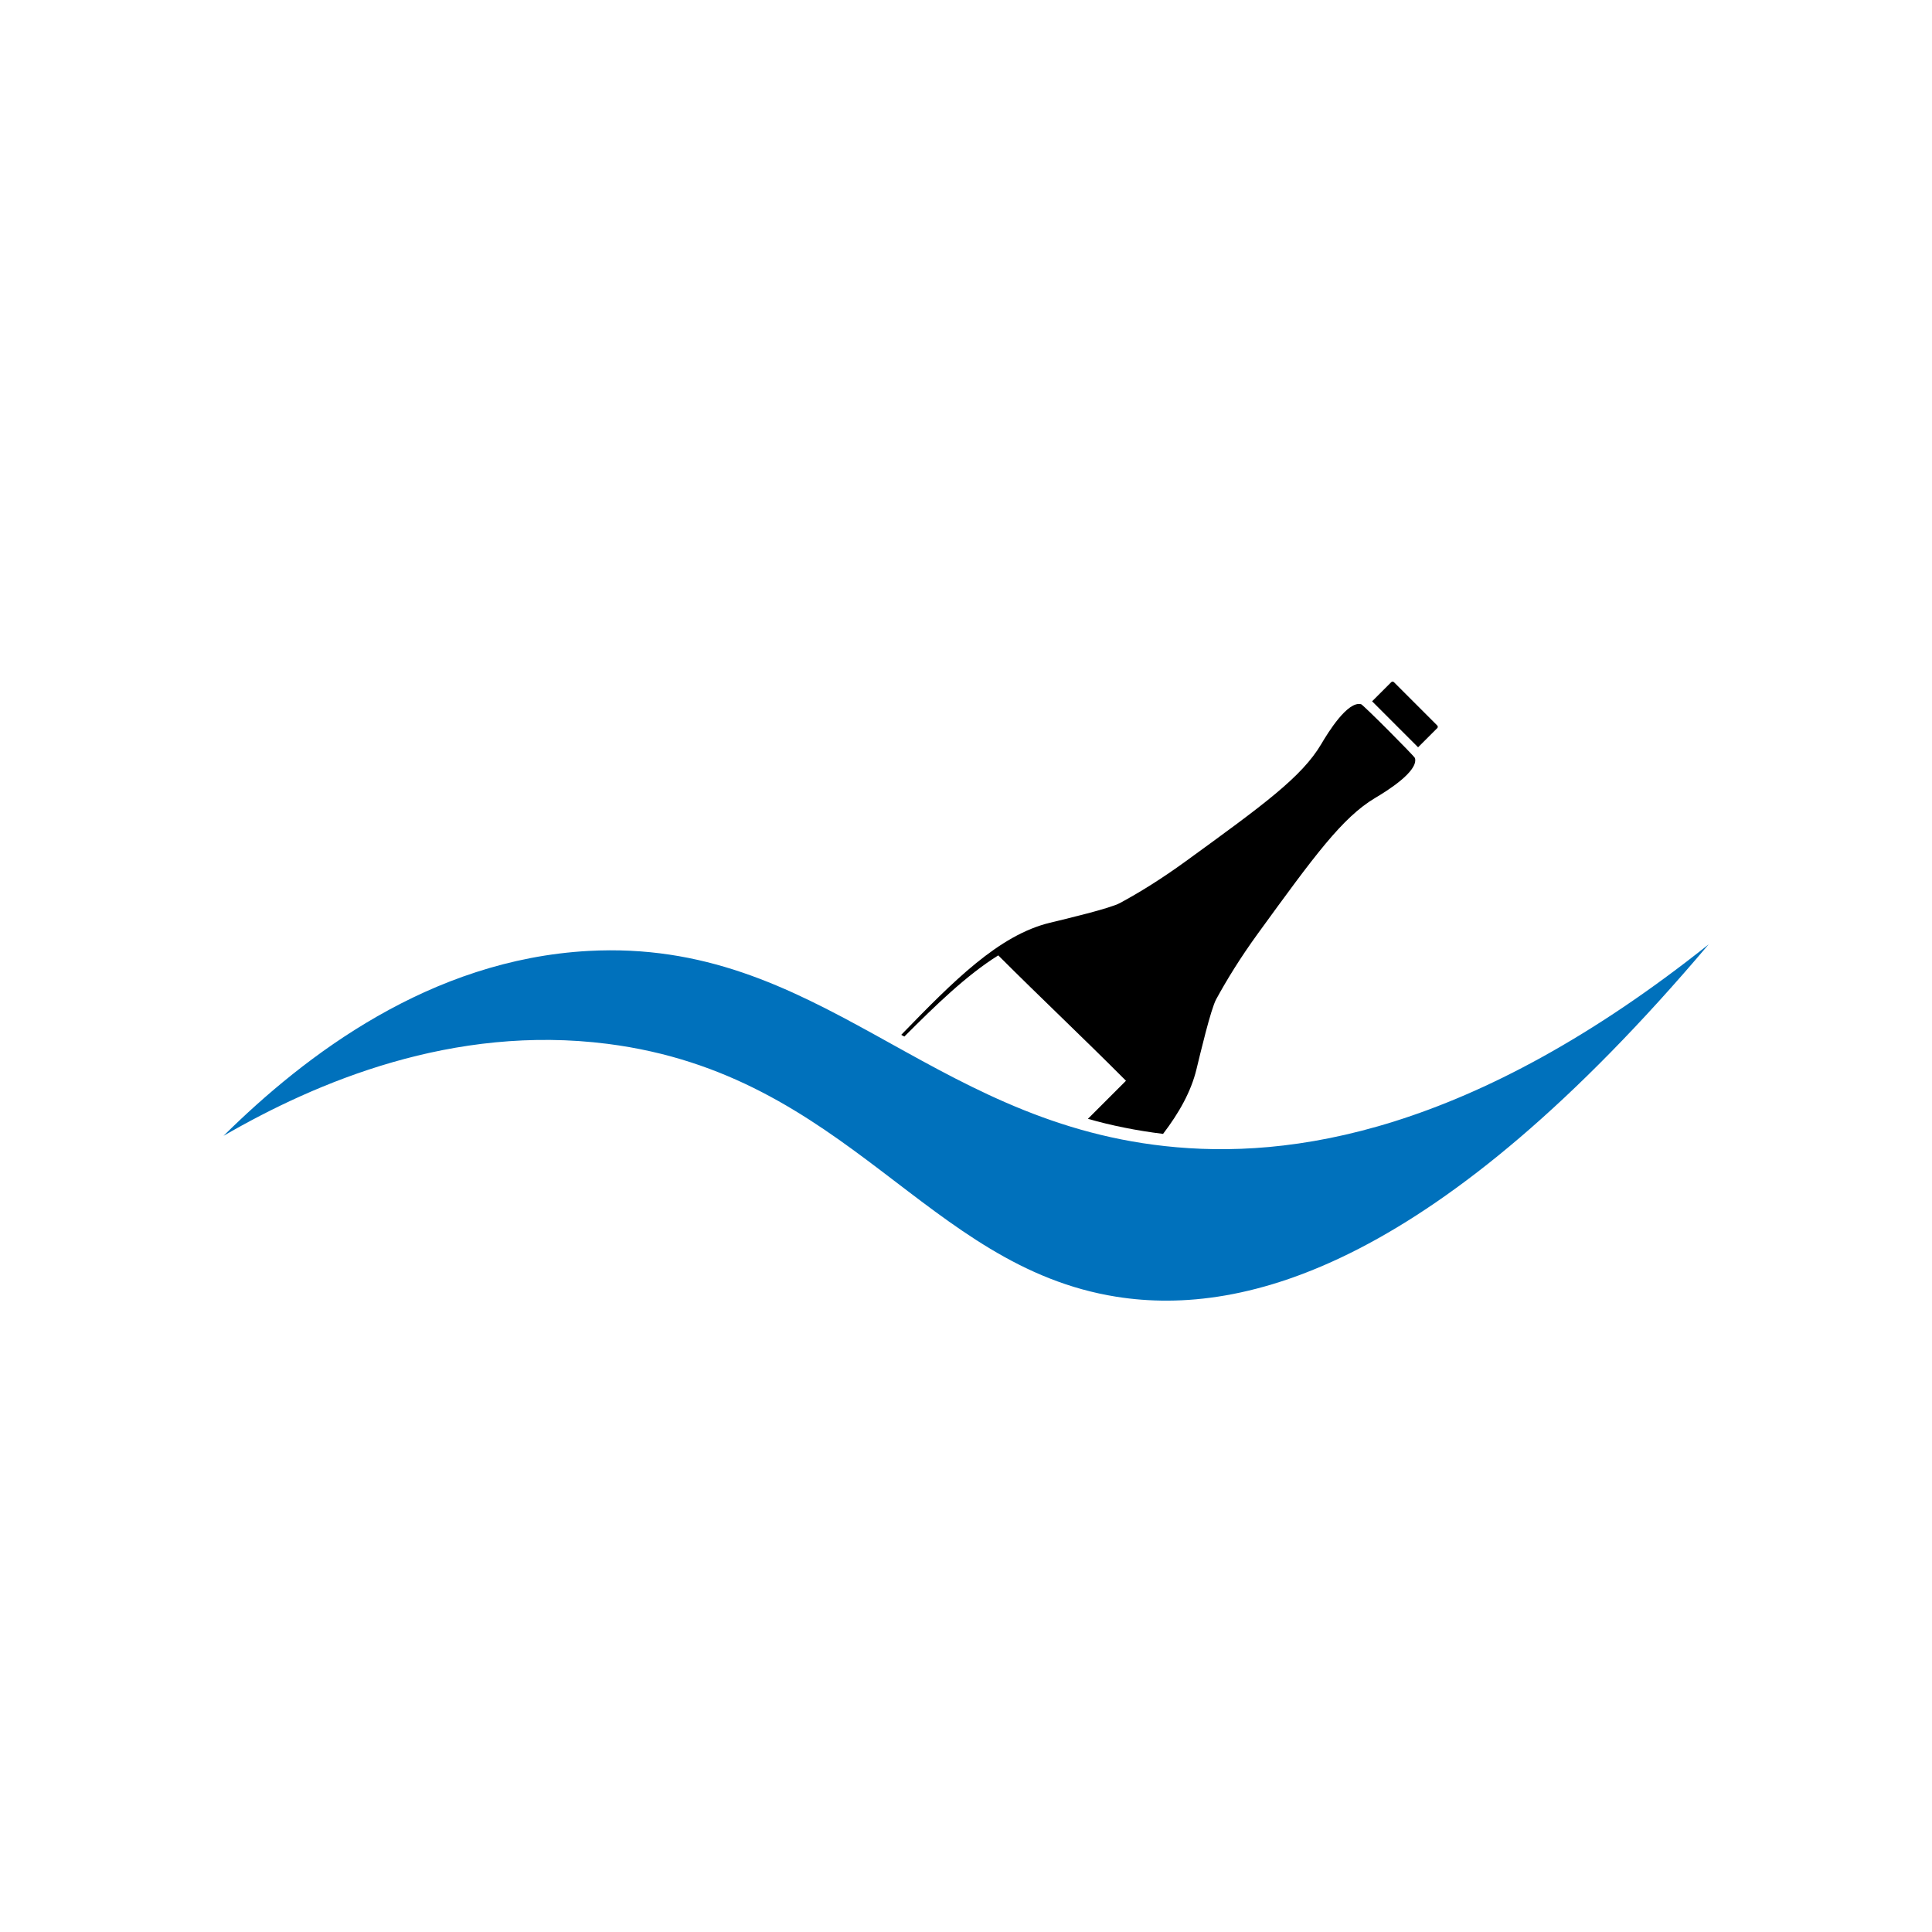 <svg xmlns="http://www.w3.org/2000/svg" xmlns:xlink="http://www.w3.org/1999/xlink" id="&#xD1;&#xEB;&#xEE;&#xE9;_1" x="0px" y="0px" viewBox="0 0 1000 1000" style="enable-background:new 0 0 1000 1000;" xml:space="preserve"><style type="text/css">	.st0{fill:#0071BC;}</style><image style="overflow:visible;" width="4167" height="4167" transform="matrix(0.24 0 0 0.24 0 0)"></image><g>	<path d="M734,386.8l9.9-9.9c0.4-0.4,0.4-1,0-1.4l-22.4-22.4c-0.4-0.4-1-0.4-1.4,0l-9.9,9.9L734,386.8z"></path>	<path class="st0" d="M115.7,587.9c42.3-41.8,106.9-91.2,188.9-95.7c119.2-6.5,174.6,87.4,298.2,101c64.9,7.2,158.8-6.6,281.6-104.4  C744,654.7,644.9,681.8,577.9,671.2c-98.8-15.7-138.9-115-263.4-130.9C234.5,530.1,163.9,560,115.7,587.9z"></path>	<g>		<path d="M468.1,536.5c16-16,32.1-31.7,48.6-42c22.6,22.6,43.6,42.3,66.1,64.9l-19.7,19.7c12.2,3.5,25.2,6.1,38.9,7.8   c8.3-10.9,14.5-21.9,17.3-33.5c1.9-7.8,7.4-31.1,10.2-36.2c5.3-9.7,12.2-21.1,21.8-34.3c29-39.9,43.5-59.8,60.5-69.9   c5.9-3.5,22.4-13.7,20.6-20.6c-0.3-1-26.8-27.6-27.9-27.9c-7-1.8-17.2,14.8-20.6,20.6c-10.1,17.1-30,31.5-69.9,60.5   c-13.2,9.6-24.5,16.5-34.3,21.8c-5.1,2.8-28.4,8.3-36.2,10.2c-26.6,6.4-50.2,30.4-77,58C467,536,467.6,536.2,468.1,536.5z"></path>	</g></g></svg>